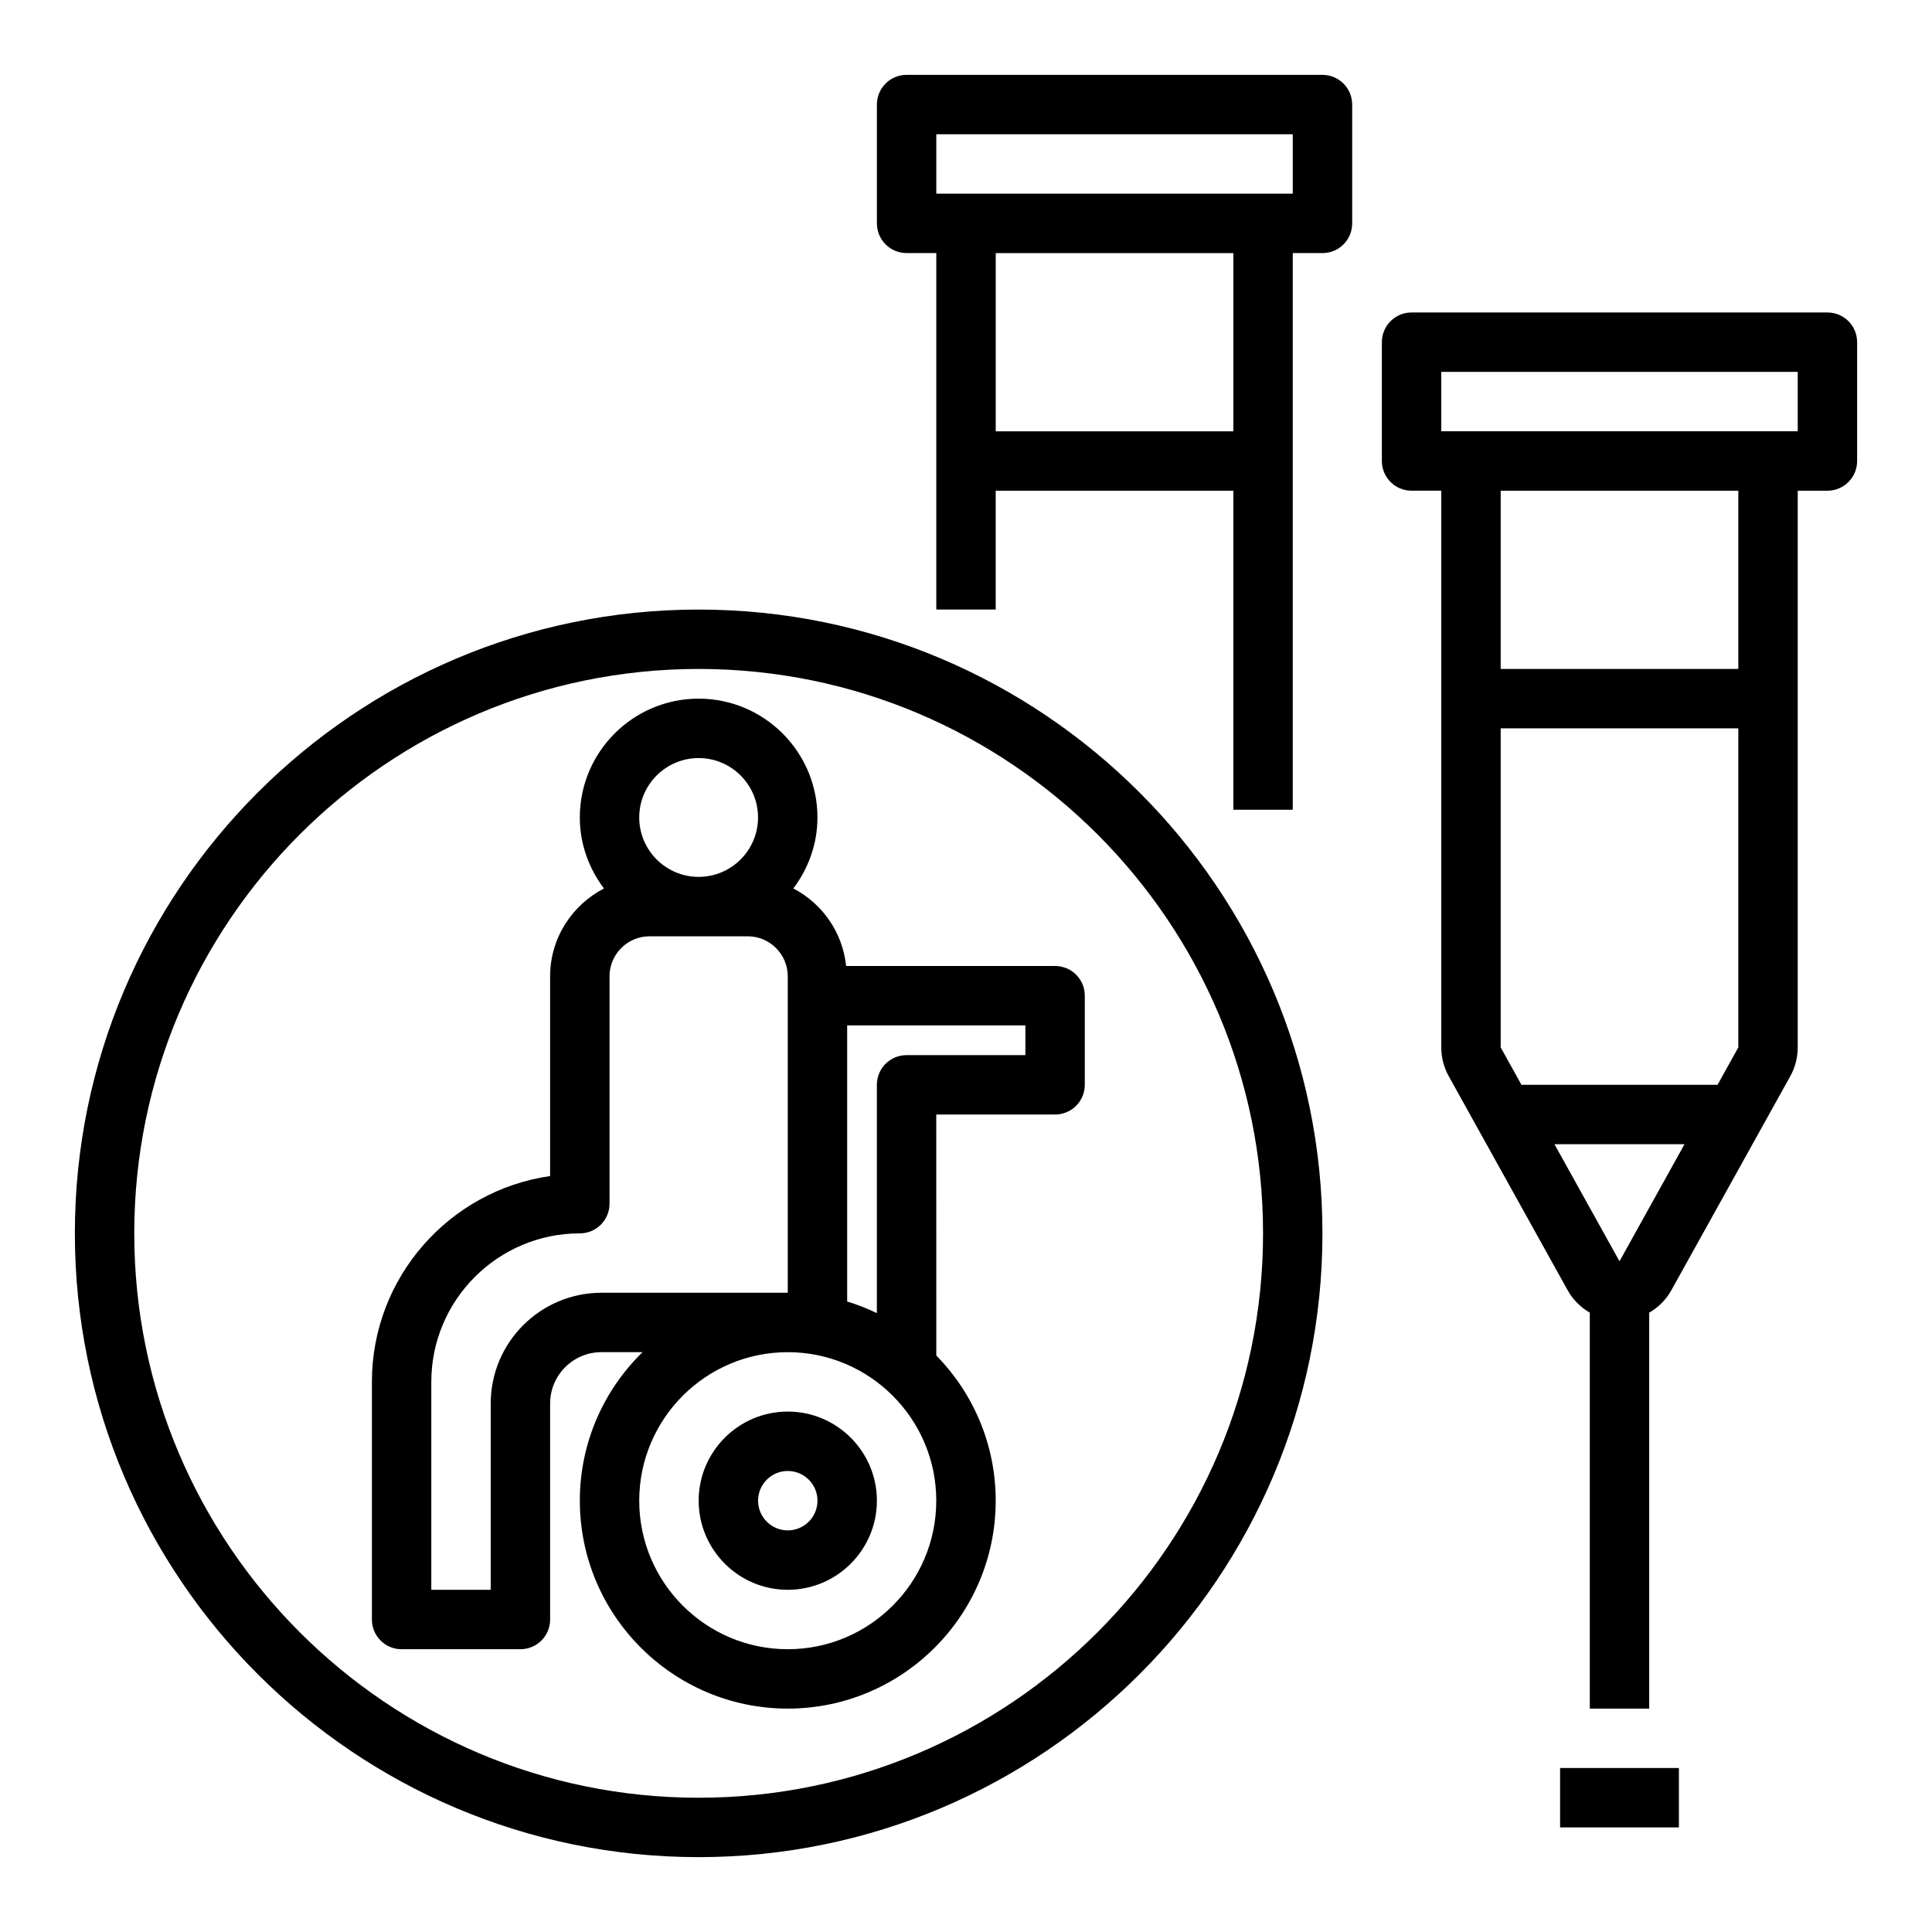 <?xml version="1.0" encoding="UTF-8"?>
<!-- Uploaded to: SVG Repo, www.svgrepo.com, Generator: SVG Repo Mixer Tools -->
<svg fill="#000000" width="800px" height="800px" version="1.1" viewBox="144 144 512 512" xmlns="http://www.w3.org/2000/svg">
 <g>
  <path d="m628.29 226.81h-110.21c-4.352 0-7.871 3.519-7.871 7.871v31.488c0 4.352 3.519 7.871 7.871 7.871h7.871v147.53c0 2.684 0.691 5.336 1.984 7.644l31.488 56.68c1.41 2.535 3.465 4.566 5.887 5.977l0.004 104.93h15.742v-104.93c2.426-1.402 4.481-3.441 5.887-5.977l31.48-56.656c1.301-2.324 1.992-4.977 1.992-7.664v-147.53h7.871c4.352 0 7.871-3.519 7.871-7.871v-31.488c0.004-4.356-3.516-7.875-7.867-7.875zm-55.105 251.44-17.242-31.023h34.473zm25.984-46.766h-51.965l-5.508-9.914v-84.551h62.977v84.555zm5.504-110.21h-62.977v-47.23h62.977zm15.742-62.977h-94.465v-15.742h94.465z"/>
  <path d="m557.44 612.54h31.488v15.742h-31.488z"/>
  <path d="m502.34 203.2v-31.488c0-4.352-3.519-7.871-7.871-7.871l-110.21-0.004c-4.352 0-7.871 3.519-7.871 7.871v31.488c0 4.352 3.519 7.871 7.871 7.871h7.871v94.465h15.742v-31.488h62.977v84.547h15.742l0.004-147.52h7.871c4.356 0 7.875-3.519 7.875-7.871zm-31.488 55.102h-62.977v-47.23h62.977zm15.742-62.977h-94.465v-15.742h94.465z"/>
  <path d="m352.77 518.08c-13.02 0-23.617 10.598-23.617 23.617 0 13.02 10.598 23.617 23.617 23.617s23.617-10.598 23.617-23.617c0-13.02-10.598-23.617-23.617-23.617zm0 31.488c-4.344 0-7.871-3.527-7.871-7.871s3.527-7.871 7.871-7.871 7.871 3.527 7.871 7.871-3.523 7.871-7.871 7.871z"/>
  <path d="m423.61 400h-55.379c-0.938-8.973-6.328-16.555-13.988-20.547 3.961-5.266 6.391-11.738 6.391-18.816 0-17.367-14.121-31.488-31.488-31.488-17.367 0-31.488 14.121-31.488 31.488 0 7.078 2.434 13.547 6.391 18.812-8.426 4.394-14.262 13.125-14.262 23.273v52.945c-26.672 3.824-47.23 26.828-47.23 54.547v62.977c0 4.352 3.519 7.871 7.871 7.871h31.488c4.352 0 7.871-3.519 7.871-7.871v-57.246c0-7.508 6.102-13.609 13.605-13.609h10.887c-10.242 10.012-16.617 23.945-16.617 39.359 0 30.379 24.727 55.105 55.105 55.105 30.379 0 55.105-24.727 55.105-55.105 0-14.973-6.023-28.543-15.742-38.484l-0.008-63.852h31.488c4.352 0 7.871-3.519 7.871-7.871v-23.617c0.004-4.356-3.516-7.871-7.871-7.871zm-94.465-55.105c8.684 0 15.742 7.062 15.742 15.742 0 8.684-7.062 15.742-15.742 15.742-8.684 0-15.742-7.062-15.742-15.742 0-8.68 7.062-15.742 15.742-15.742zm-25.754 141.7c-16.188 0-29.348 13.164-29.348 29.348v49.375h-15.742v-55.105c0-21.703 17.656-39.359 39.359-39.359 4.352 0 7.871-3.519 7.871-7.871v-60.254c0-5.84 4.754-10.598 10.594-10.598h26.047c5.836 0 10.59 4.758 10.59 10.598v83.867zm49.371 94.465c-21.703 0-39.359-17.656-39.359-39.359 0-21.703 17.656-39.359 39.359-39.359s39.359 17.656 39.359 39.359c0 21.703-17.656 39.359-39.359 39.359zm62.977-157.44h-31.488c-4.352 0-7.871 3.519-7.871 7.871v60.496c-2.535-1.203-5.148-2.258-7.871-3.07v-73.168h47.23z"/>
  <path d="m329.15 305.54c-91.148 0-165.31 74.16-165.31 165.31 0 91.148 74.164 165.31 165.31 165.31 91.148 0 165.31-74.164 165.31-165.31 0-91.152-74.16-165.31-165.31-165.31zm0 314.88c-82.473 0-149.57-67.094-149.57-149.57 0-82.477 67.094-149.57 149.57-149.57 82.477 0 149.57 67.094 149.57 149.57-0.004 82.473-67.098 149.57-149.57 149.57z"/>
 </g>
</svg>
